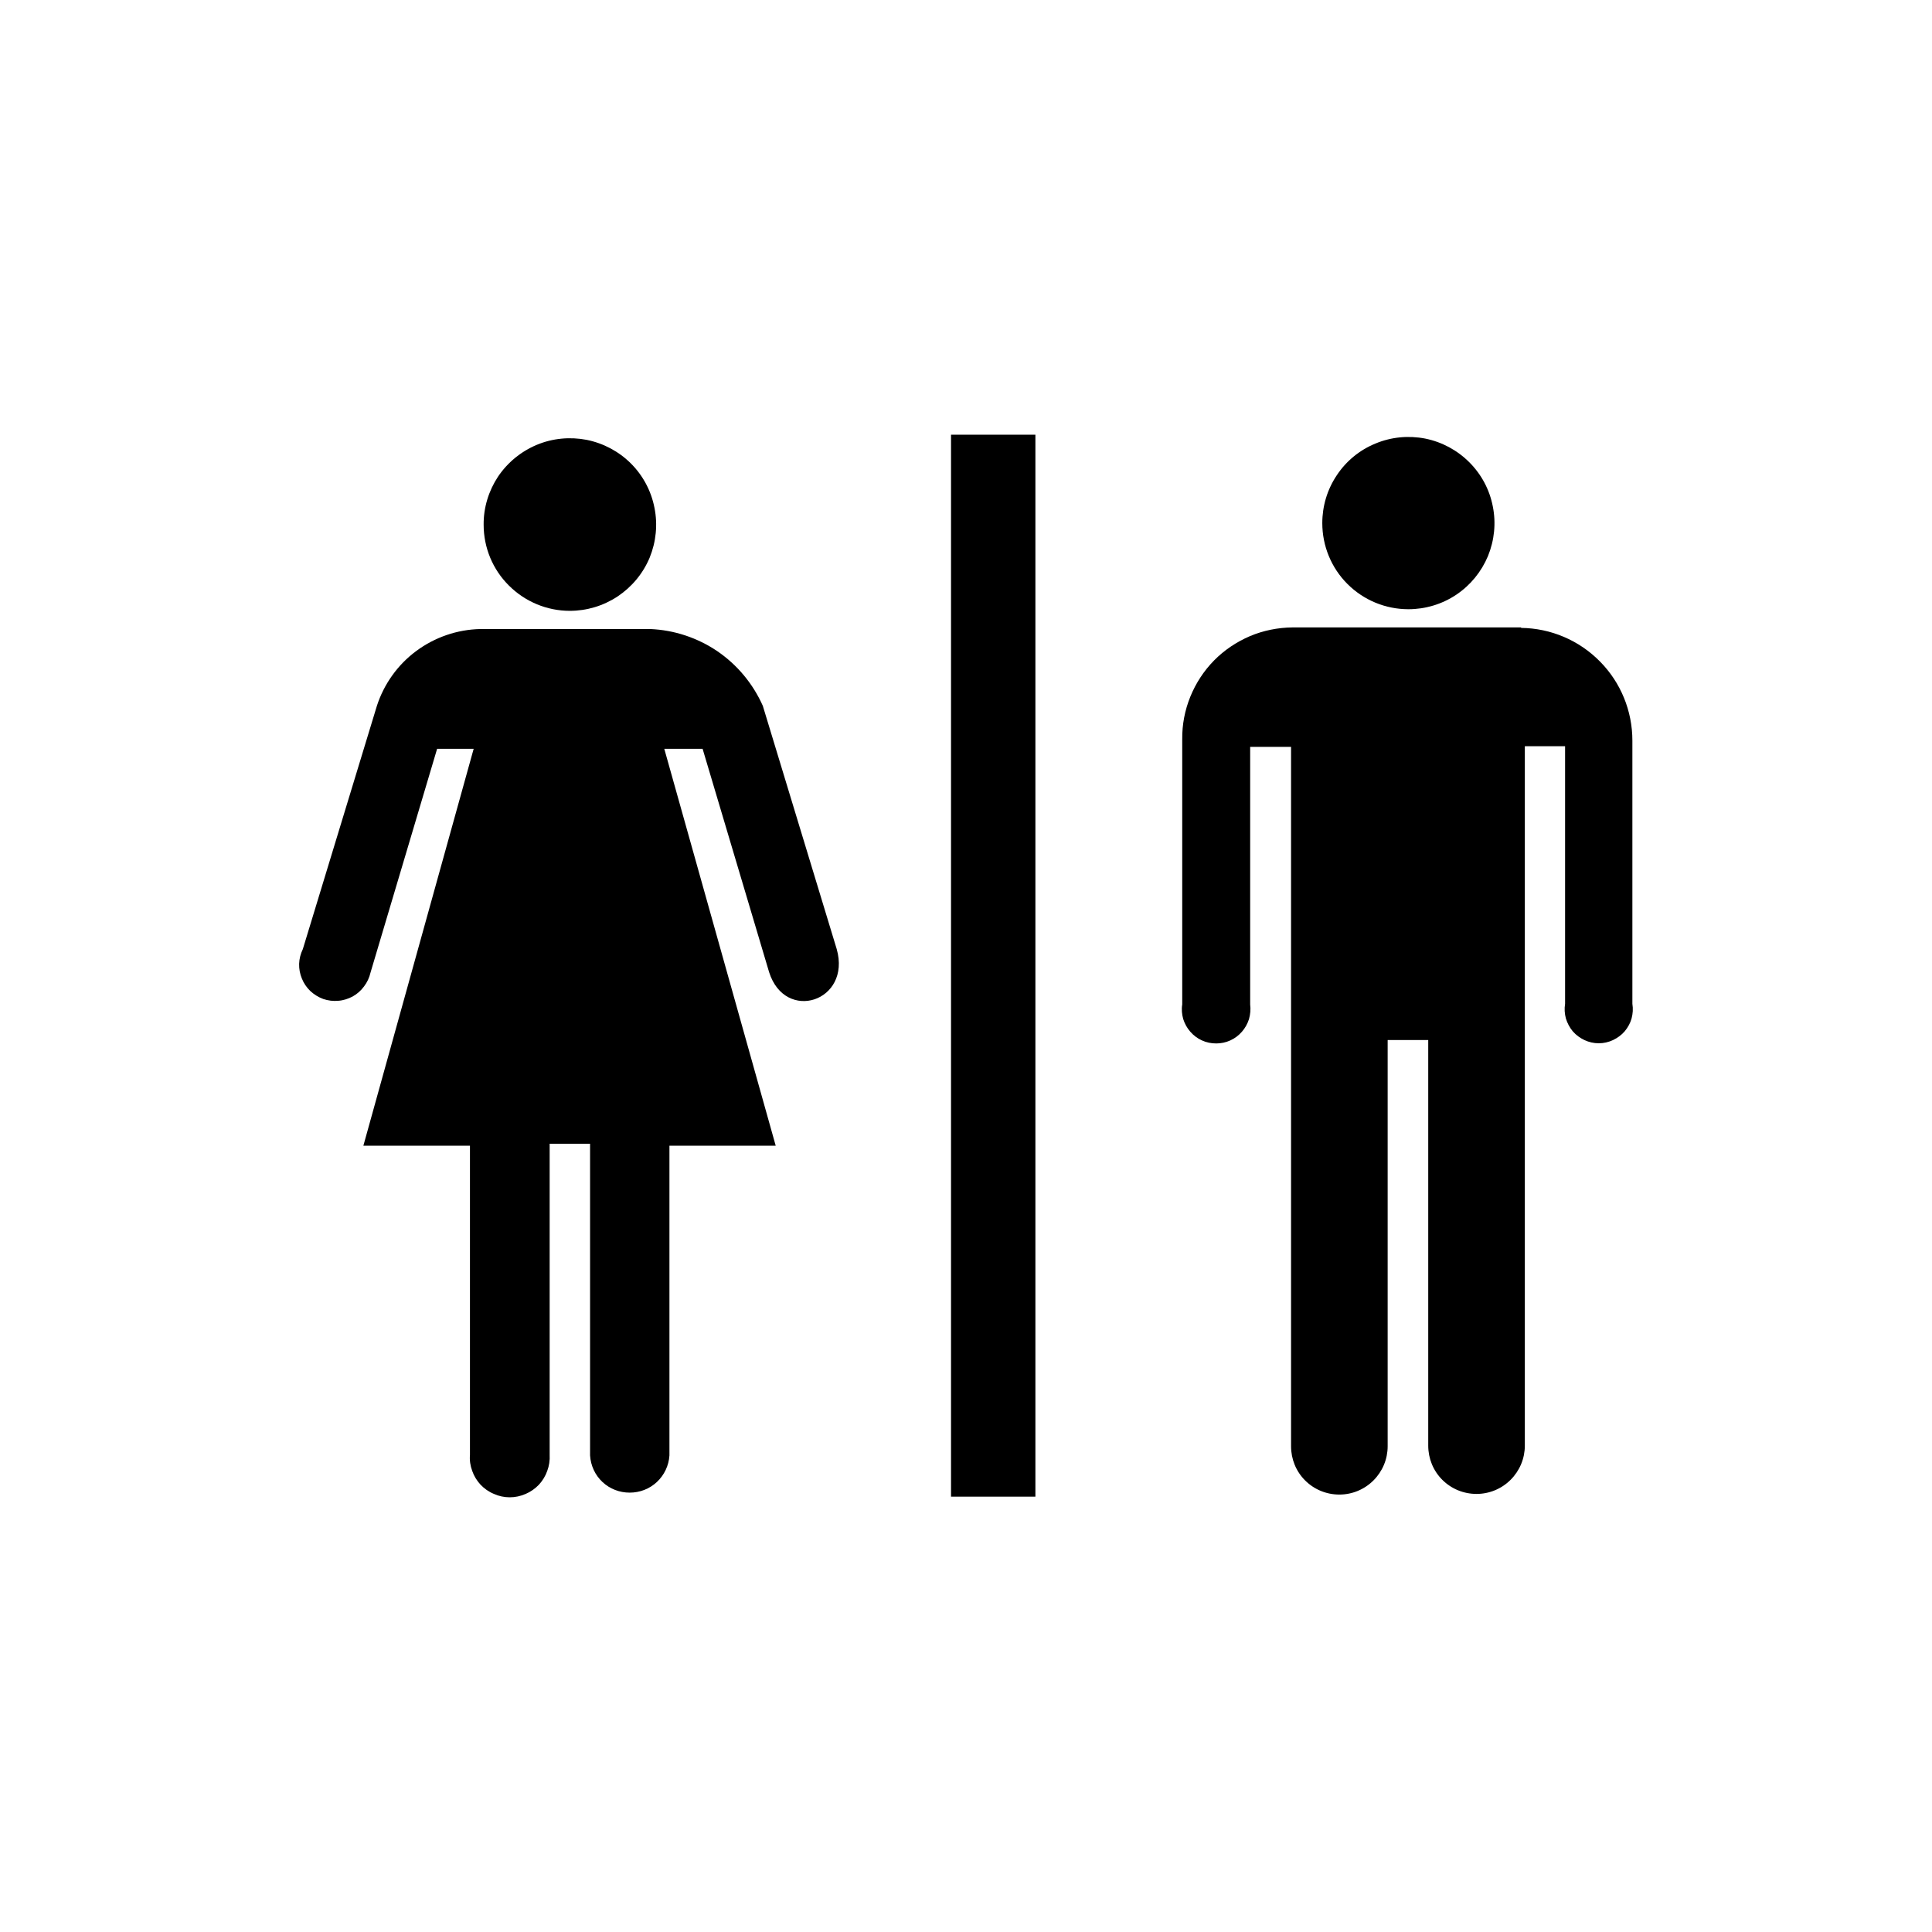 <?xml version="1.0" encoding="UTF-8"?>
<svg xmlns="http://www.w3.org/2000/svg" width="12" height="12" viewBox="0 0 12 12" fill="none">
  <path d="M6.431 2.7H5.907V9.296H6.431V2.7Z" fill="black"></path>
  <path d="M4.038 3.907H2.984C2.84 3.91 2.701 3.958 2.586 4.043C2.471 4.128 2.385 4.248 2.341 4.384L1.881 5.895C1.867 5.924 1.859 5.955 1.858 5.986C1.857 6.018 1.863 6.049 1.875 6.078C1.887 6.108 1.905 6.134 1.928 6.156C1.951 6.177 1.978 6.194 2.008 6.205C2.038 6.215 2.07 6.219 2.101 6.216C2.132 6.214 2.163 6.204 2.191 6.189C2.218 6.174 2.242 6.153 2.261 6.127C2.28 6.102 2.294 6.073 2.301 6.042L2.715 4.651H2.942L2.257 7.116H2.919V9.036C2.916 9.07 2.921 9.104 2.933 9.136C2.944 9.168 2.962 9.197 2.985 9.222C3.008 9.246 3.036 9.266 3.068 9.279C3.099 9.293 3.132 9.3 3.166 9.3C3.2 9.3 3.233 9.293 3.265 9.279C3.296 9.266 3.324 9.246 3.347 9.222C3.37 9.197 3.388 9.168 3.399 9.136C3.411 9.104 3.416 9.07 3.414 9.036V7.104H3.665V9.04C3.669 9.103 3.696 9.162 3.742 9.205C3.788 9.248 3.848 9.271 3.911 9.271C3.974 9.271 4.034 9.248 4.08 9.205C4.126 9.162 4.154 9.103 4.158 9.04V7.116H4.818L4.126 4.651H4.364L4.777 6.038C4.877 6.354 5.289 6.22 5.197 5.895L4.738 4.384C4.677 4.247 4.58 4.13 4.456 4.045C4.332 3.961 4.187 3.913 4.038 3.907Z" fill="black"></path>
  <path d="M3.539 3.794C3.645 3.794 3.748 3.763 3.837 3.704C3.925 3.645 3.994 3.562 4.035 3.464C4.075 3.366 4.086 3.258 4.065 3.154C4.045 3.05 3.994 2.954 3.919 2.879C3.844 2.804 3.748 2.753 3.644 2.732C3.54 2.712 3.432 2.722 3.334 2.763C3.236 2.804 3.152 2.873 3.093 2.961C3.035 3.049 3.003 3.153 3.004 3.259C3.004 3.401 3.06 3.537 3.161 3.637C3.261 3.737 3.397 3.794 3.539 3.794Z" fill="black"></path>
  <path d="M8.748 3.784C8.853 3.784 8.957 3.753 9.045 3.694C9.133 3.635 9.201 3.552 9.242 3.454C9.282 3.356 9.293 3.249 9.272 3.145C9.252 3.041 9.201 2.946 9.126 2.871C9.051 2.796 8.956 2.745 8.852 2.724C8.748 2.704 8.641 2.714 8.543 2.755C8.445 2.795 8.361 2.864 8.303 2.952C8.244 3.04 8.213 3.143 8.213 3.249C8.213 3.391 8.269 3.527 8.369 3.627C8.47 3.728 8.606 3.784 8.748 3.784Z" fill="black"></path>
  <path d="M9.448 3.897H8.028C7.937 3.898 7.847 3.916 7.764 3.951C7.68 3.987 7.604 4.038 7.541 4.102C7.477 4.167 7.427 4.244 7.393 4.328C7.359 4.412 7.342 4.501 7.343 4.592V6.239C7.338 6.269 7.341 6.3 7.349 6.329C7.358 6.358 7.373 6.385 7.393 6.408C7.413 6.431 7.438 6.45 7.465 6.462C7.493 6.475 7.523 6.481 7.554 6.481C7.584 6.481 7.614 6.475 7.642 6.462C7.669 6.45 7.694 6.431 7.714 6.408C7.734 6.385 7.749 6.358 7.758 6.329C7.766 6.3 7.769 6.269 7.765 6.239V4.639H8.019V8.983C8.019 9.063 8.05 9.139 8.106 9.195C8.163 9.252 8.239 9.283 8.319 9.283C8.398 9.283 8.474 9.252 8.531 9.195C8.587 9.139 8.619 9.063 8.619 8.983V6.46H8.871V8.979C8.871 9.059 8.902 9.135 8.958 9.191C9.015 9.248 9.091 9.279 9.171 9.279C9.25 9.279 9.326 9.248 9.383 9.191C9.439 9.135 9.471 9.059 9.471 8.979V4.635H9.721V6.235C9.716 6.265 9.718 6.296 9.726 6.326C9.735 6.355 9.749 6.382 9.769 6.406C9.789 6.429 9.814 6.447 9.841 6.46C9.869 6.473 9.899 6.48 9.93 6.48C9.961 6.48 9.991 6.473 10.019 6.46C10.046 6.447 10.071 6.429 10.091 6.406C10.111 6.382 10.126 6.355 10.134 6.326C10.142 6.296 10.144 6.265 10.139 6.235V4.6C10.139 4.416 10.067 4.239 9.937 4.108C9.808 3.977 9.632 3.902 9.448 3.9" fill="black"></path>
</svg>
